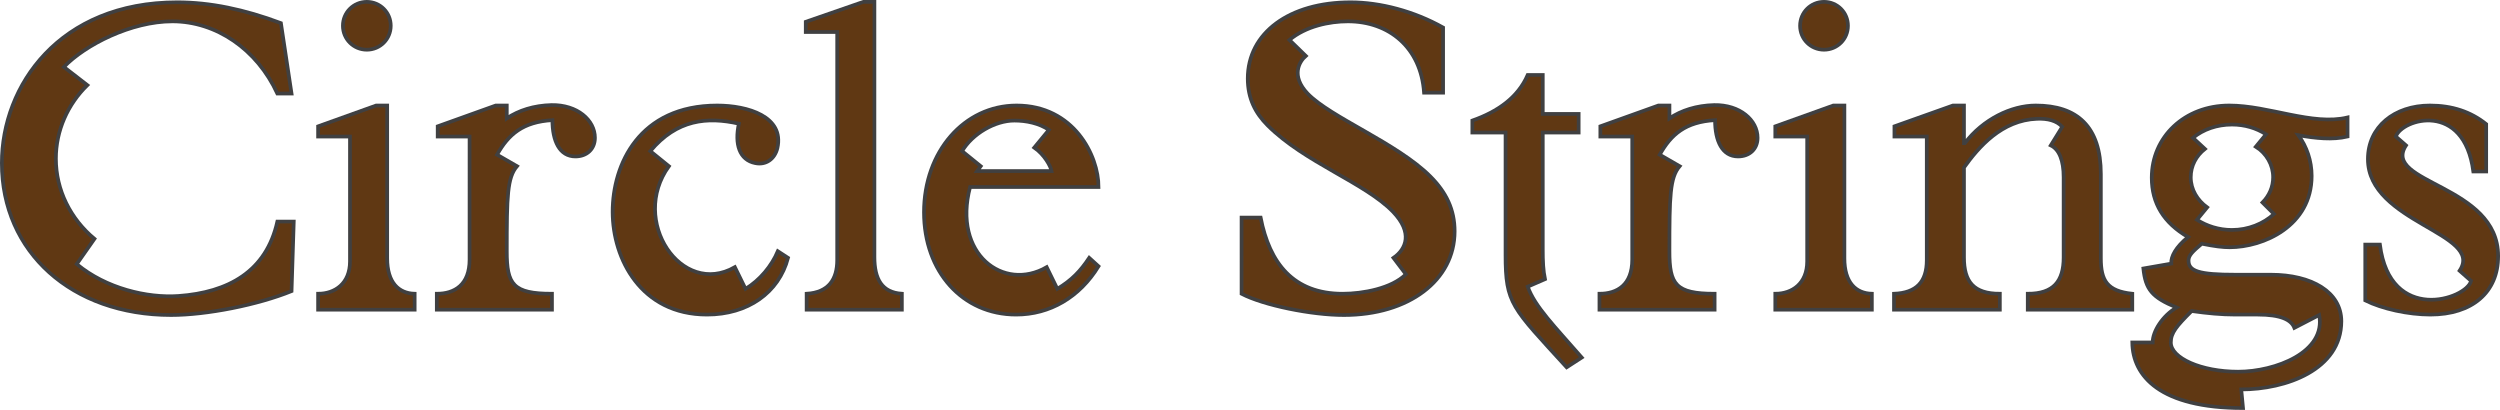 <?xml version="1.0" encoding="utf-8"?>
<!-- Generator: Adobe Illustrator 16.0.0, SVG Export Plug-In . SVG Version: 6.00 Build 0)  -->
<!DOCTYPE svg PUBLIC "-//W3C//DTD SVG 1.1//EN" "http://www.w3.org/Graphics/SVG/1.1/DTD/svg11.dtd">
<svg version="1.1" id="Layer_1" xmlns="http://www.w3.org/2000/svg" xmlns:xlink="http://www.w3.org/1999/xlink" x="0px" y="0px"
	 width="674.243px" height="110.545px" viewBox="0 0 674.243 110.545" enable-background="new 0 0 674.243 110.545"
	 xml:space="preserve">
<g>
	<path fill="#603813" stroke="#404041" stroke-miterlimit="10" d="M74.805,59.756h4.419l-0.597,18.756
		c-9.08,3.701-22.936,6.446-32.493,6.446C19.375,84.958,0.5,67.997,0.5,43.986c0-20.909,15.529-43.365,47.305-43.365
		c8.842,0,18.041,1.907,27.955,5.616l2.867,18.994h-3.822C69.309,13.283,58.32,5.756,46.493,5.756
		c-11.109,0-23.535,6.336-29.269,12.305l6.333,4.899c-5.257,5.138-8.483,12.184-8.483,19.832c0,8.479,3.943,16.249,10.395,21.618
		l-4.779,6.814c7.883,6.571,18.993,9.195,27.475,8.601C61.543,78.869,71.817,73.252,74.805,59.756z"/>
	<path fill="#603813" stroke="#404041" stroke-miterlimit="10" d="M85.79,36.819V34.07l15.649-5.612h2.985v41.21
		c0,6.568,3.105,9.439,7.407,9.557v4.3H85.79v-4.3c4.538,0,8.601-2.75,8.601-8.718V36.819H85.79z M98.931,0.5
		c3.583,0,6.449,2.871,6.449,6.45c0,3.583-2.867,6.454-6.449,6.454c-3.584,0-6.451-2.871-6.451-6.454
		C92.479,3.371,95.346,0.5,98.931,0.5z"/>
	<path fill="#603813" stroke="#404041" stroke-miterlimit="10" d="M118.044,36.819V34.07l15.647-5.612h2.987v3.462
		c3.226-2.15,7.287-3.462,12.065-3.583c6.929-0.122,11.707,4.061,11.707,8.839c0,2.984-2.15,5.017-5.254,5.017
		c-4.302,0-6.213-4.182-6.213-9.794c-8.002,0.478-11.825,3.822-14.933,9.317l5.376,3.105c-2.627,3.109-2.747,8.005-2.747,22.938
		c0,8.96,1.673,11.467,12.186,11.467v4.3h-31.06v-4.3c4.778,0,8.839-2.389,8.839-9.199V36.819H118.044z"/>
	<path fill="#603813" stroke="#404041" stroke-miterlimit="10" d="M175.38,40.755l5.018,4.065
		c-10.633,14.69,3.345,35.481,17.798,27.234l2.868,5.858c3.943-2.393,7.048-6.215,8.721-10.154l2.747,1.789
		c-2.508,9.435-10.872,15.293-21.86,15.293c-17.8,0-25.444-15.05-25.444-27.715c0-12.783,7.166-28.667,28.191-28.667
		c8.242,0,18.158,2.98,16.247,11.467c-0.716,2.984-3.105,4.652-5.973,4.061c-4.299-0.838-5.613-5.138-4.419-10.633
		C190.79,31.438,182.547,32.159,175.38,40.755z"/>
	<path fill="#603813" stroke="#404041" stroke-miterlimit="10" d="M217.308,8.626V5.881l15.53-5.381h2.987v68.809
		c0,5.977,2.03,9.56,7.405,9.916v4.3h-25.683v-4.3c5.973-0.356,8.243-3.939,8.243-9.078V8.626H217.308z"/>
	<path fill="#603813" stroke="#404041" stroke-miterlimit="10" d="M296.269,71.819c-5.137,8.361-13.141,13.021-22.219,13.021
		c-14.455,0-24.848-11.588-24.848-27.594c0-16.366,10.872-28.789,24.966-28.789c15.411,0,22.101,13.496,22.101,21.979h-34.643
		c-4.779,18.156,9.078,28.31,20.667,21.618l2.867,5.858c3.94-2.393,6.211-4.781,8.601-8.365L296.269,71.819z M282.889,35.026
		c-2.628-1.793-6.092-2.51-9.318-2.51c-5.255,0-11.348,3.587-14.095,8.24l5.017,4.065c-0.358,0.478-0.598,0.834-0.956,1.316h20.069
		c-0.241-1.316-1.911-4.421-4.661-6.333L282.889,35.026z"/>
	<path fill="#603813" stroke="#404041" stroke-miterlimit="10" d="M347.753,10.772l4.418,4.3c-1.79,1.559-4.06,5.381,0.48,10.159
		c6.212,6.45,24.129,13.378,33.09,22.338c4.299,4.296,6.566,8.96,6.566,14.812c0,13.26-12.422,22.577-29.865,22.577
		c-8.717,0-21.617-2.624-27.594-5.733V58.68h5.137c2.393,12.301,8.844,20.545,22.102,20.545c5.498,0,13.26-1.43,17.082-5.256
		l-3.344-4.422c3.461-2.389,5.255-6.811-0.118-12.422c-7.648-7.884-23.771-13.261-33.812-23.298
		c-3.342-3.341-5.375-7.285-5.375-12.658c0-12.309,11.232-20.548,27.715-20.548c8.005,0,17.087,2.389,24.966,6.806v17.564h-5.134
		c-0.834-12.184-9.438-19.236-20.549-19.236C358.503,5.756,352.171,7.071,347.753,10.772z"/>
	<path fill="#603813" stroke="#404041" stroke-miterlimit="10" d="M416.076,67.042c0,3.583,0.121,5.973,0.599,8.244l-4.656,2.027
		c1.912,5.378,7.285,10.751,14.572,19.112l-4.064,2.632c-14.812-16.249-16.484-17.083-16.484-30.344V35.743h-8.956v-3.227
		c6.807-2.389,12.302-6.211,14.933-12.301h4.058v10.507h9.681v5.021h-9.681V67.042z"/>
	<path fill="#603813" stroke="#404041" stroke-miterlimit="10" d="M431.608,36.819V34.07l15.648-5.612h2.988v3.462
		c3.224-2.15,7.285-3.462,12.066-3.583c6.928-0.122,11.705,4.061,11.705,8.839c0,2.984-2.149,5.017-5.259,5.017
		c-4.3,0-6.212-4.182-6.212-9.794c-8,0.478-11.826,3.822-14.928,9.317l5.373,3.105c-2.628,3.109-2.746,8.005-2.746,22.938
		c0,8.96,1.669,11.467,12.184,11.467v4.3h-31.056v-4.3c4.774,0,8.839-2.389,8.839-9.199V36.819H431.608z"/>
	<path fill="#603813" stroke="#404041" stroke-miterlimit="10" d="M478.791,36.819V34.07l15.649-5.612h2.988v41.21
		c0,6.568,3.105,9.439,7.406,9.557v4.3h-26.044v-4.3c4.543,0,8.601-2.75,8.601-8.718V36.819H478.791z M491.931,0.5
		c3.587,0,6.453,2.871,6.453,6.45c0,3.583-2.866,6.454-6.453,6.454c-3.58,0-6.45-2.871-6.45-6.454
		C485.48,3.371,488.351,0.5,491.931,0.5z"/>
	<path fill="#603813" stroke="#404041" stroke-miterlimit="10" d="M510.925,36.819V34.07l15.767-5.612h2.988v10.151h0.238
		c4.896-6.45,12.54-10.151,19.115-10.151c11.106,0,17.561,5.612,17.561,18.513v22.698c0,5.973,1.669,8.844,8.479,9.557v4.3H546.88
		v-4.3c6.928,0,9.677-3.349,9.677-9.795V47.809c0-4.543-1.194-7.523-3.466-8.6l3.105-5.021c-1.555-1.672-3.939-2.267-6.807-2.15
		c-9.556,0.36-15.771,7.648-19.71,13.139V69.43c0,6.572,2.627,9.795,9.673,9.795v4.3h-28.55v-4.3
		c5.973-0.243,8.843-3.105,8.843-9.078V36.819H510.925z"/>
	<path fill="#603813" stroke="#404041" stroke-miterlimit="10" d="M633.128,31.681v5.138c-4.065,0.956-8.604,0.474-13.261-0.356
		c2.268,3.102,3.579,6.928,3.579,10.985c0,13.5-13.018,19.237-22.096,19.237c-1.911,0-3.943-0.243-7.526-0.96
		c-2.39,2.033-3.584,3.105-3.584,4.543c0,2.863,2.749,3.822,12.665,3.822h9.556c10.985,0,18.99,4.656,18.99,12.544
		c0,13.14-15.05,18.396-26.995,18.396l0.479,5.016c-22.339,0-29.748-8.604-29.865-17.678h5.494c0-2.988,2.628-7.17,6.45-9.438
		c-6.689-2.75-8.361-4.9-8.957-10.516l7.523-1.313c-0.117-1.91,1.194-4.417,4.539-7.17c-6.567-3.822-9.795-9.074-9.795-16.002
		c0-10.997,8.843-19.472,20.905-19.472C611.862,28.458,623.689,33.949,633.128,31.681z M618.79,88.424
		c-0.834-2.15-3.583-3.584-9.916-3.584h-5.969c-3.826,0-7.526-0.359-11.827-0.959c-4.064,4.064-5.615,5.859-5.615,8.486
		c0,4.183,8.122,7.88,18.159,7.88c10.034,0,23.772-5.256,21.861-15.289L618.79,88.424z M601.946,62.02
		c4.422,0,8.482-1.668,11.35-4.299l-3.105-3.102c1.789-1.794,2.866-4.183,2.866-6.811c0-3.345-1.79-6.454-4.66-8.244l2.749-3.345
		c-2.628-1.676-5.733-2.628-9.199-2.628c-4.058,0-7.762,1.312-10.512,3.583l3.224,2.984c-2.385,1.911-3.822,4.543-3.822,7.648
		c0,3.344,1.794,6.211,4.421,8.126l-2.745,3.341C595.136,60.948,598.363,62.02,601.946,62.02z"/>
	<path fill="#603813" stroke="#404041" stroke-miterlimit="10" d="M666.455,75.758l-3.109-2.744
		c6.811-10.151-24.724-12.904-24.724-30.105c0-8.722,7.163-14.451,16.723-14.451c5.972,0,10.989,1.668,15.172,5.013v12.783h-3.467
		c-2.506-19.111-19.232-14.216-20.904-9.435l2.749,2.389c-6.693,10.269,24.849,10.511,24.849,29.865
		c0,9.795-7.053,15.767-18.277,15.767c-5.977,0-13.021-1.555-17.564-3.822v-15.05h3.943
		C644.591,87.469,665.14,80.776,666.455,75.758z"/>
</g>
</svg>
